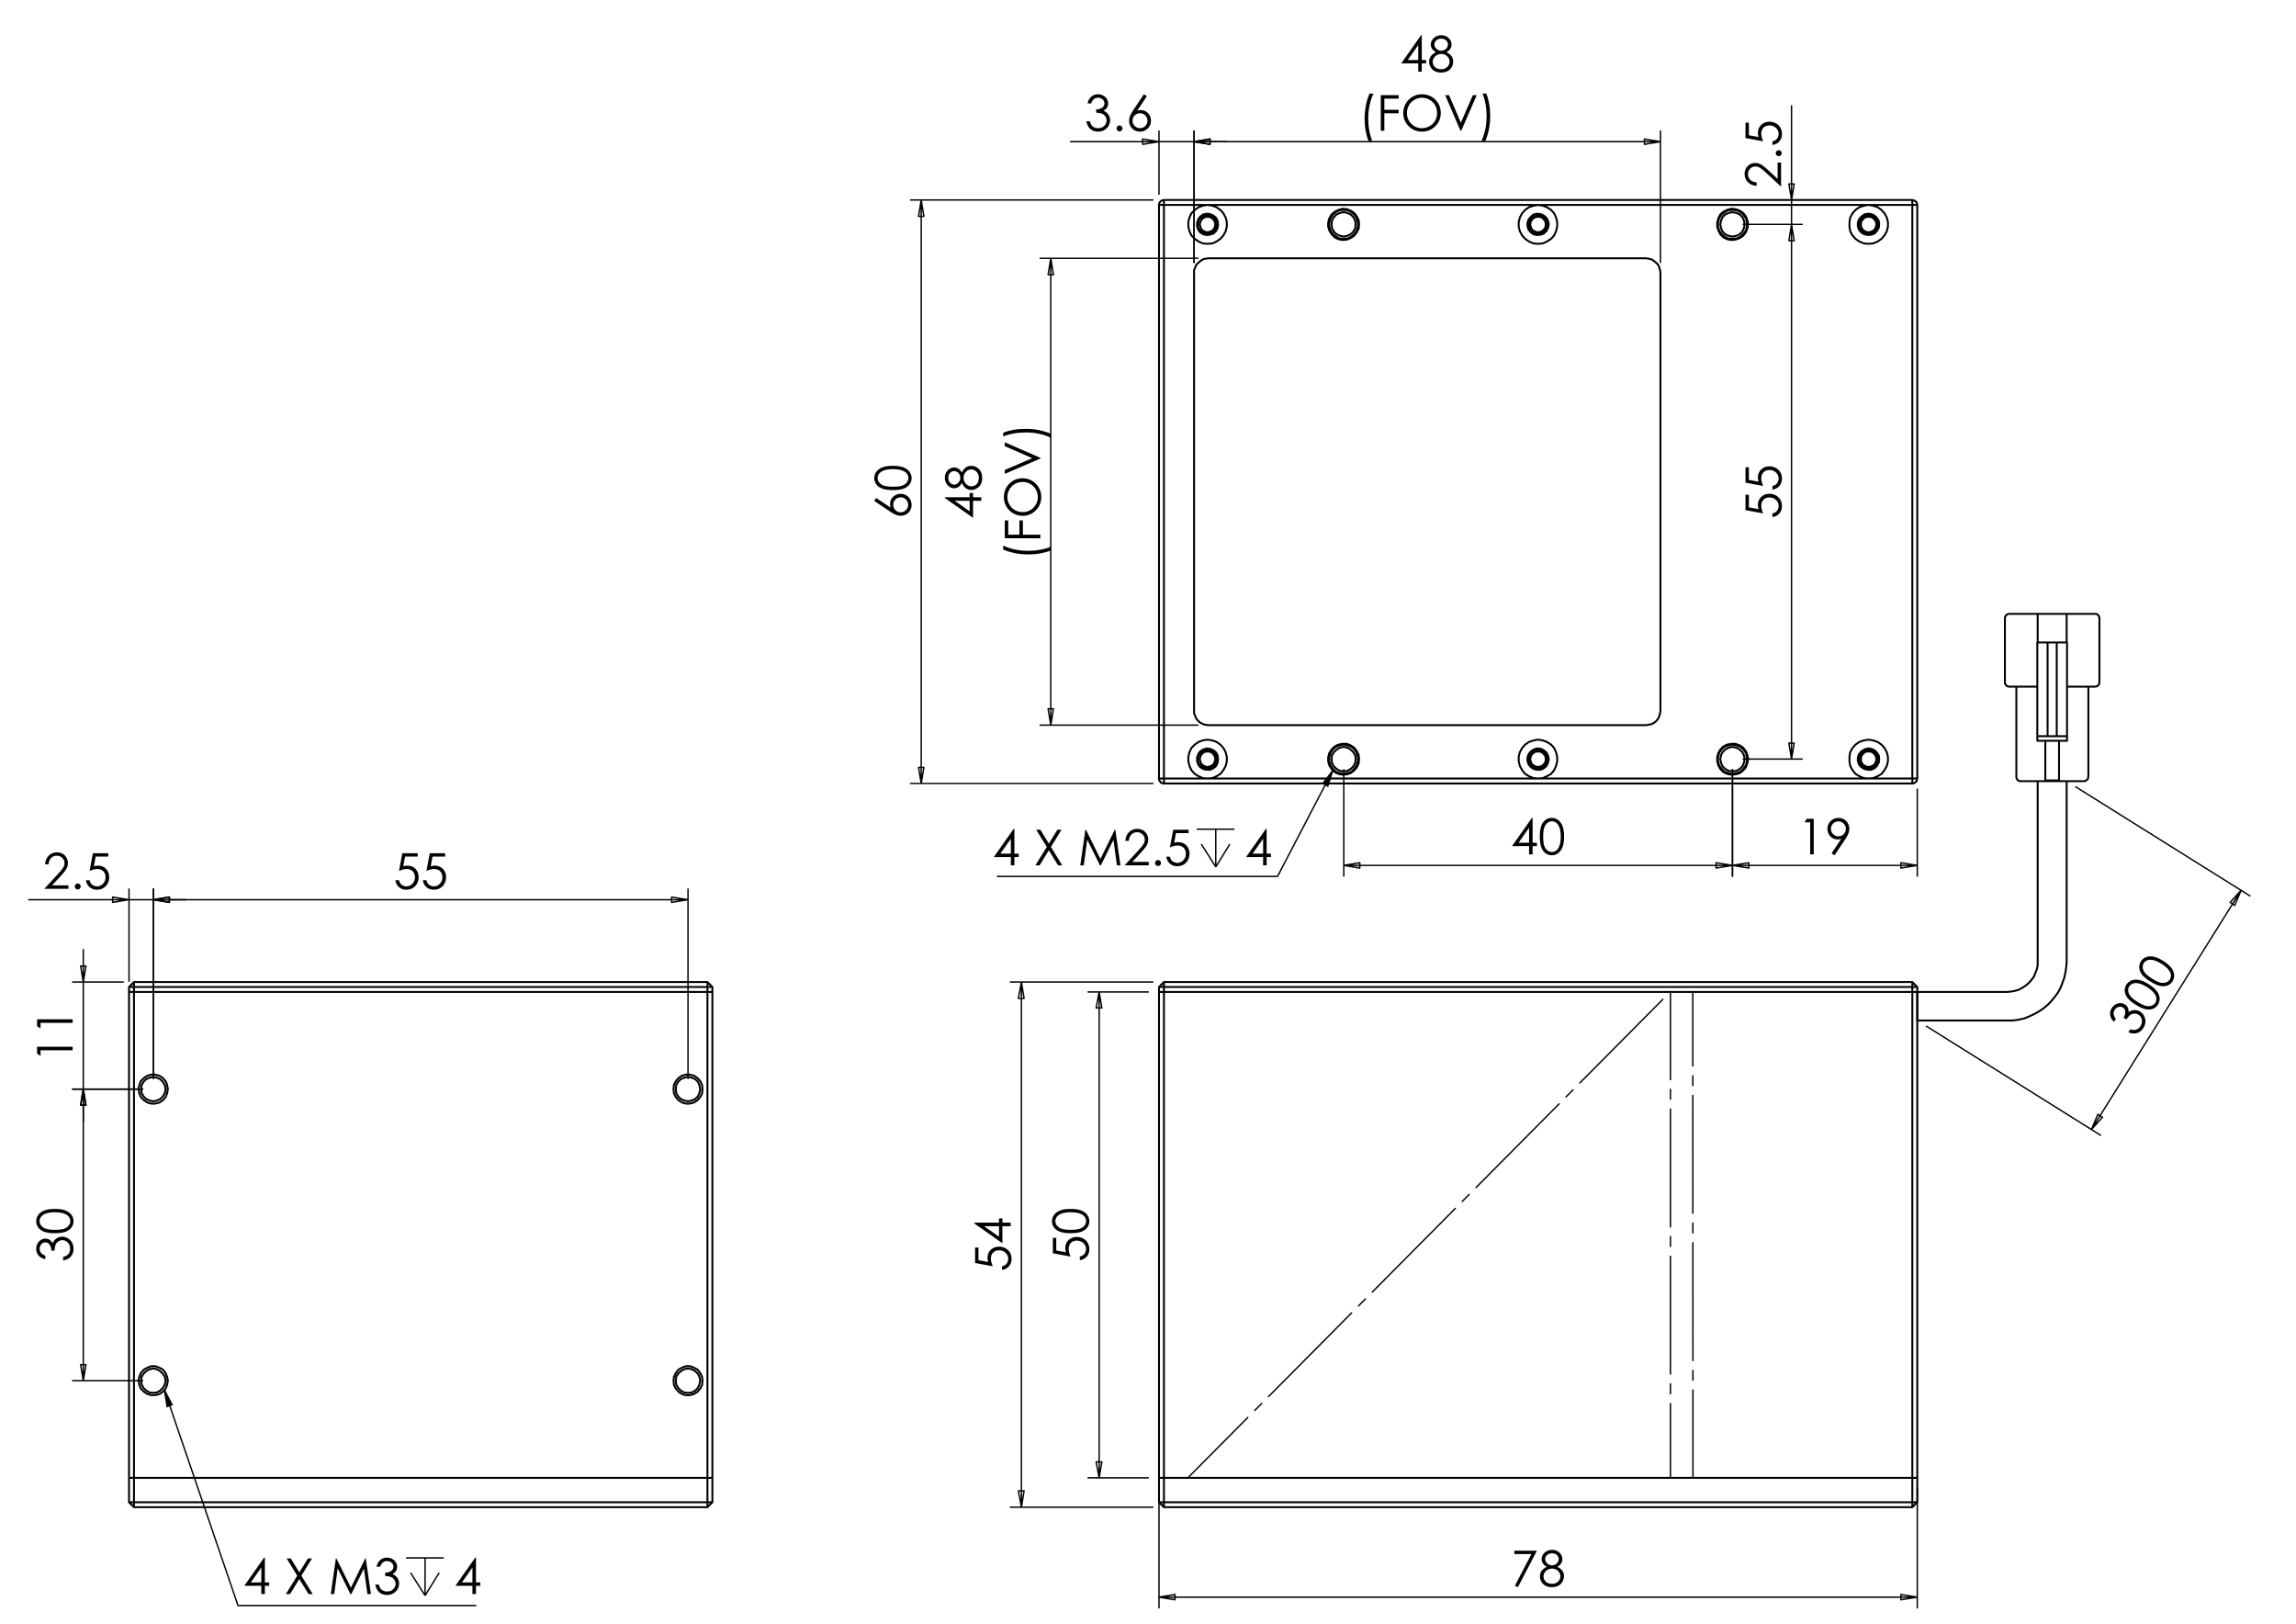 <?xml version="1.0" encoding="utf-8"?>
<!-- Generator: Adobe Illustrator 16.0.0, SVG Export Plug-In . SVG Version: 6.00 Build 0)  -->
<!DOCTYPE svg PUBLIC "-//W3C//DTD SVG 1.1//EN" "http://www.w3.org/Graphics/SVG/1.1/DTD/svg11.dtd">
<svg version="1.1" id="Ebene_1" xmlns="http://www.w3.org/2000/svg" xmlns:xlink="http://www.w3.org/1999/xlink" x="0px" y="0px"
	 width="841.89px" height="595.276px" viewBox="0 0 841.89 595.276" enable-background="new 0 0 841.89 595.276"
	 xml:space="preserve">
<g>
	<path d="M521.071,12.906h0.264v9.099h1.579v1.242h-1.579v3.033h-1.295v-3.033h-6.246L521.071,12.906z M520.04,22.005v-5.479
		l-3.866,5.479H520.04z"/>
	<path d="M530.385,19.124c0.881,0.438,1.513,0.937,1.894,1.499c0.382,0.562,0.573,1.201,0.573,1.916
		c0,1.005-0.329,1.892-0.985,2.661c-0.805,0.94-1.955,1.41-3.451,1.41c-1.443,0-2.537-0.413-3.283-1.237
		c-0.744-0.825-1.117-1.734-1.117-2.727c0-0.728,0.195-1.382,0.585-1.965c0.391-0.583,1.041-1.101,1.952-1.556
		c-0.639-0.331-1.117-0.742-1.437-1.233s-0.48-1.017-0.48-1.579c0-0.568,0.17-1.122,0.512-1.663c0.339-0.541,0.81-0.967,1.41-1.277
		c0.6-0.311,1.248-0.466,1.947-0.466c0.68,0,1.31,0.156,1.889,0.47c0.58,0.313,1.034,0.739,1.362,1.277
		c0.328,0.538,0.493,1.103,0.493,1.694c0,0.592-0.155,1.118-0.467,1.579C531.471,18.387,531.005,18.787,530.385,19.124z
		 M528.498,19.78c-0.896,0-1.65,0.291-2.258,0.874c-0.608,0.582-0.912,1.26-0.912,2.035c0,0.479,0.13,0.931,0.39,1.356
		s0.623,0.754,1.09,0.985c0.466,0.231,1.006,0.346,1.62,0.346c0.951,0,1.708-0.281,2.269-0.843s0.842-1.218,0.842-1.969
		c0-0.727-0.297-1.373-0.891-1.938C530.055,20.062,529.337,19.78,528.498,19.78z M528.437,14.174c-0.717,0-1.311,0.211-1.781,0.634
		c-0.471,0.423-0.707,0.927-0.707,1.513c0,0.58,0.253,1.104,0.76,1.574c0.508,0.47,1.099,0.705,1.773,0.705
		c0.433,0,0.842-0.106,1.227-0.319s0.686-0.504,0.901-0.874c0.217-0.37,0.325-0.74,0.325-1.113c0-0.526-0.214-1.011-0.64-1.455
		C529.868,14.396,529.248,14.174,528.437,14.174z"/>
</g>
<g>
	<path d="M502.176,34.31h1.438c-0.58,1.189-1.045,2.576-1.393,4.16c-0.35,1.584-0.523,3.22-0.523,4.905
		c0,1.561,0.131,3.066,0.394,4.514c0.265,1.449,0.626,2.723,1.088,3.823h-1.366c-0.438-1.053-0.787-2.291-1.048-3.716
		c-0.26-1.425-0.391-2.909-0.391-4.452c0-1.662,0.154-3.28,0.462-4.855C501.144,37.111,501.59,35.652,502.176,34.31z"/>
	<path d="M506.303,34.886h6.541v1.277h-5.236v4.088h5.236v1.277h-5.236v6.403h-1.305V34.886z"/>
	<path d="M521.333,34.558c1.978,0,3.632,0.659,4.964,1.978c1.332,1.319,1.999,2.942,1.999,4.869c0,1.91-0.666,3.53-1.995,4.861
		c-1.329,1.33-2.949,1.995-4.861,1.995c-1.937,0-3.57-0.662-4.902-1.987c-1.332-1.324-1.998-2.927-1.998-4.807
		c0-1.254,0.304-2.416,0.91-3.485c0.607-1.07,1.434-1.908,2.482-2.515C518.979,34.861,520.113,34.558,521.333,34.558z
		 M521.391,35.826c-0.966,0-1.882,0.251-2.747,0.755c-0.865,0.502-1.54,1.181-2.026,2.033s-0.729,1.802-0.729,2.849
		c0,1.551,0.537,2.86,1.613,3.928c1.074,1.068,2.371,1.602,3.889,1.602c1.013,0,1.951-0.246,2.813-0.737
		c0.862-0.491,1.536-1.163,2.019-2.015c0.483-0.852,0.725-1.798,0.725-2.84c0-1.036-0.241-1.972-0.725-2.81
		c-0.482-0.837-1.163-1.508-2.04-2.01C523.304,36.078,522.375,35.826,521.391,35.826z"/>
	<path d="M529.92,34.886h1.42l4.325,10.08l4.397-10.08h1.42l-5.68,13.046h-0.284L529.92,34.886z"/>
	<path d="M544.625,51.711h-1.438c0.586-1.188,1.052-2.575,1.397-4.16c0.347-1.584,0.52-3.22,0.52-4.904
		c0-1.561-0.132-3.066-0.395-4.515c-0.264-1.449-0.626-2.723-1.088-3.823h1.367c0.444,1.052,0.795,2.293,1.052,3.721
		c0.258,1.428,0.386,2.914,0.386,4.457c0,1.655-0.153,3.271-0.461,4.847S545.21,50.369,544.625,51.711z"/>
</g>
<g>
	<path d="M400.096,37.911h-1.33c0.243-1.076,0.707-1.904,1.392-2.483c0.686-0.579,1.495-0.869,2.429-0.869
		c0.679,0,1.313,0.155,1.9,0.466c0.588,0.311,1.043,0.729,1.365,1.255c0.322,0.526,0.482,1.076,0.482,1.649
		c0,1.124-0.558,2.014-1.674,2.67c0.626,0.254,1.14,0.627,1.542,1.117c0.567,0.691,0.851,1.467,0.851,2.324
		c0,0.739-0.194,1.444-0.584,2.115c-0.39,0.671-0.921,1.19-1.595,1.557c-0.673,0.367-1.427,0.55-2.26,0.55
		c-1.122,0-2.059-0.324-2.809-0.971c-0.75-0.647-1.24-1.598-1.471-2.851h1.276c0.225,0.845,0.546,1.458,0.966,1.835
		c0.537,0.479,1.223,0.719,2.056,0.719c0.945,0,1.704-0.284,2.277-0.852c0.573-0.567,0.86-1.233,0.86-1.995
		c0-0.509-0.143-0.985-0.43-1.428c-0.287-0.444-0.671-0.778-1.152-1.002c-0.481-0.225-1.228-0.363-2.238-0.417v-1.197
		c0.597,0,1.141-0.105,1.631-0.315c0.491-0.209,0.846-0.477,1.068-0.802s0.333-0.68,0.333-1.064c0-0.568-0.226-1.059-0.678-1.473
		c-0.452-0.413-1.024-0.621-1.715-0.621c-0.562,0-1.046,0.159-1.454,0.475S400.38,37.154,400.096,37.911z"/>
	<path d="M410.5,45.981c0.301,0,0.559,0.107,0.771,0.319c0.213,0.213,0.32,0.473,0.32,0.78c0,0.302-0.107,0.561-0.32,0.776
		c-0.212,0.216-0.47,0.324-0.771,0.324s-0.558-0.108-0.771-0.324c-0.212-0.216-0.319-0.474-0.319-0.776
		c0-0.307,0.107-0.567,0.319-0.78C409.943,46.088,410.199,45.981,410.5,45.981z"/>
	<path d="M419.443,34.558l1.071,0.7l-3.524,5.339c0.472-0.159,0.916-0.239,1.33-0.239c1.035,0,1.915,0.374,2.637,1.123
		c0.721,0.748,1.083,1.668,1.083,2.762c0,0.751-0.174,1.429-0.523,2.036c-0.349,0.606-0.844,1.088-1.486,1.445
		c-0.641,0.357-1.332,0.537-2.072,0.537c-0.716,0-1.379-0.172-1.991-0.519c-0.612-0.346-1.093-0.833-1.441-1.459
		c-0.349-0.626-0.523-1.298-0.523-2.013c0-0.532,0.108-1.093,0.324-1.681c0.216-0.588,0.602-1.297,1.158-2.125L419.443,34.558z
		 M418.011,41.502c-0.758,0-1.404,0.268-1.94,0.803c-0.535,0.535-0.802,1.184-0.802,1.946c0,0.757,0.267,1.403,0.803,1.938
		c0.536,0.535,1.182,0.803,1.939,0.803c0.757,0,1.404-0.268,1.939-0.803c0.536-0.535,0.804-1.181,0.804-1.938
		c0-0.763-0.268-1.412-0.804-1.946C419.415,41.77,418.769,41.502,418.011,41.502z"/>
</g>
<g>
	<path d="M346.448,182.565v-0.265h9.1v-1.579h1.242v1.579h3.033v1.295h-3.033v6.245L346.448,182.565z M355.547,183.596h-5.48
		l5.48,3.866V183.596z"/>
	<path d="M352.665,173.251c0.438-0.881,0.937-1.513,1.499-1.894c0.562-0.381,1.201-0.572,1.917-0.572
		c1.004,0,1.892,0.328,2.66,0.984c0.94,0.805,1.41,1.955,1.41,3.452c0,1.443-0.413,2.537-1.237,3.282s-1.734,1.118-2.727,1.118
		c-0.728,0-1.382-0.195-1.965-0.585c-0.582-0.39-1.101-1.041-1.556-1.952c-0.331,0.639-0.742,1.118-1.233,1.438
		c-0.491,0.319-1.017,0.479-1.578,0.479c-0.568,0-1.123-0.17-1.663-0.51c-0.541-0.34-0.967-0.81-1.277-1.411
		s-0.466-1.25-0.466-1.947c0-0.681,0.157-1.31,0.47-1.89c0.313-0.58,0.739-1.034,1.277-1.362c0.538-0.329,1.103-0.493,1.694-0.493
		s1.118,0.155,1.579,0.466C351.929,172.165,352.328,172.63,352.665,173.251z M347.716,175.199c0,0.717,0.212,1.311,0.634,1.782
		c0.423,0.471,0.927,0.707,1.512,0.707c0.58,0,1.104-0.254,1.574-0.76s0.705-1.098,0.705-1.773c0-0.433-0.106-0.841-0.319-1.227
		c-0.212-0.385-0.504-0.686-0.874-0.902s-0.74-0.324-1.113-0.324c-0.526,0-1.011,0.213-1.455,0.64
		C347.938,173.768,347.716,174.387,347.716,175.199z M353.321,175.137c0,0.898,0.291,1.651,0.874,2.259
		c0.582,0.608,1.261,0.912,2.035,0.912c0.479,0,0.931-0.13,1.357-0.39s0.753-0.623,0.984-1.089c0.231-0.467,0.346-1.007,0.346-1.622
		c0-0.951-0.281-1.707-0.843-2.268c-0.562-0.561-1.218-0.841-1.969-0.841c-0.727,0-1.373,0.296-1.938,0.89
		S353.321,174.298,353.321,175.137z"/>
</g>
<g>
	<path d="M367.85,201.462v-1.438c1.189,0.58,2.576,1.044,4.16,1.394c1.584,0.349,3.219,0.523,4.904,0.523
		c1.561,0,3.066-0.132,4.514-0.395c1.449-0.263,2.723-0.625,3.823-1.087v1.367c-1.053,0.438-2.291,0.787-3.716,1.047
		c-1.425,0.261-2.909,0.391-4.452,0.391c-1.662,0-3.281-0.154-4.856-0.461C370.651,202.495,369.193,202.048,367.85,201.462z"/>
	<path d="M368.427,197.335v-6.541h1.277v5.236h4.088v-5.236h1.277v5.236h6.403v1.304H368.427z"/>
	<path d="M368.099,182.306c0-1.977,0.659-3.632,1.978-4.964c1.319-1.332,2.942-1.999,4.869-1.999c1.91,0,3.53,0.665,4.861,1.994
		c1.33,1.329,1.995,2.95,1.995,4.862c0,1.936-0.662,3.57-1.987,4.902c-1.324,1.332-2.927,1.998-4.807,1.998
		c-1.253,0-2.416-0.304-3.485-0.911c-1.07-0.606-1.908-1.434-2.515-2.481C368.401,184.659,368.099,183.526,368.099,182.306z
		 M369.367,182.248c0,0.966,0.252,1.882,0.755,2.747c0.503,0.866,1.181,1.541,2.033,2.027s1.802,0.729,2.849,0.729
		c1.551,0,2.86-0.538,3.928-1.613c1.068-1.076,1.602-2.372,1.602-3.889c0-1.013-0.246-1.951-0.737-2.813
		c-0.491-0.862-1.162-1.535-2.015-2.018c-0.852-0.483-1.798-0.725-2.84-0.725c-1.036,0-1.972,0.241-2.81,0.725
		c-0.837,0.483-1.507,1.163-2.01,2.04C369.619,180.334,369.367,181.265,369.367,182.248z"/>
	<path d="M368.427,173.719V172.3l10.08-4.327l-10.08-4.397v-1.42l13.046,5.68v0.284L368.427,173.719z"/>
	<path d="M385.251,159.014v1.438c-1.188-0.586-2.575-1.052-4.16-1.398s-3.22-0.52-4.904-0.52c-1.561,0-3.066,0.132-4.515,0.396
		s-2.723,0.625-3.823,1.087v-1.367c1.053-0.443,2.293-0.794,3.721-1.051c1.428-0.258,2.914-0.386,4.457-0.386
		c1.655,0,3.271,0.154,4.847,0.461C382.45,157.981,383.909,158.428,385.251,159.014z"/>
</g>
<g>
	<path d="M320.564,183.642l0.7-1.072l5.339,3.526c-0.159-0.473-0.239-0.916-0.239-1.331c0-1.036,0.374-1.915,1.122-2.637
		c0.748-0.723,1.669-1.083,2.763-1.083c0.751,0,1.429,0.175,2.036,0.523c0.606,0.35,1.087,0.845,1.445,1.487
		c0.357,0.642,0.537,1.333,0.537,2.072c0,0.716-0.173,1.38-0.519,1.993c-0.346,0.612-0.833,1.093-1.459,1.442
		c-0.627,0.349-1.298,0.523-2.014,0.523c-0.532,0-1.092-0.108-1.68-0.324c-0.588-0.216-1.297-0.603-2.125-1.159L320.564,183.642z
		 M327.508,185.074c0,0.758,0.268,1.404,0.803,1.94c0.535,0.535,1.184,0.803,1.946,0.803c0.757,0,1.403-0.268,1.938-0.803
		c0.535-0.536,0.803-1.183,0.803-1.94c0-0.757-0.268-1.404-0.803-1.939c-0.535-0.536-1.181-0.804-1.938-0.804
		c-0.763,0-1.412,0.268-1.946,0.804C327.776,183.669,327.508,184.316,327.508,185.074z"/>
	<path d="M327.42,179.67c-1.721,0-3.051-0.184-3.991-0.554c-0.94-0.369-1.653-0.891-2.138-1.565
		c-0.484-0.673-0.727-1.427-0.727-2.26c0-0.845,0.244-1.61,0.732-2.296c0.488-0.686,1.219-1.228,2.195-1.626
		c0.976-0.398,2.285-0.599,3.929-0.599c1.638,0,2.941,0.197,3.911,0.59c0.97,0.393,1.702,0.935,2.195,1.627
		c0.493,0.691,0.74,1.459,0.74,2.304c0,0.833-0.239,1.584-0.719,2.252c-0.479,0.667-1.193,1.189-2.142,1.564
		C330.457,179.483,329.129,179.67,327.42,179.67z M327.441,178.438c1.474,0,2.588-0.131,3.342-0.395
		c0.755-0.263,1.327-0.651,1.718-1.166s0.585-1.058,0.585-1.631c0-0.579-0.19-1.12-0.573-1.622
		c-0.381-0.502-0.954-0.883-1.717-1.143c-0.929-0.325-2.047-0.488-3.355-0.488c-1.313,0-2.389,0.145-3.226,0.434
		c-0.838,0.29-1.45,0.69-1.838,1.202c-0.387,0.511-0.581,1.05-0.581,1.617c0,0.579,0.194,1.123,0.581,1.631
		c0.388,0.508,0.959,0.895,1.713,1.161S325.962,178.438,327.441,178.438z"/>
</g>
<g>
	<path d="M561.707,299.853h0.264v9.101h1.578v1.242h-1.578v3.033h-1.295v-3.033h-6.24L561.707,299.853z M560.676,308.954v-5.479
		l-3.861,5.479H560.676z"/>
	<path d="M564.612,306.709c0-1.721,0.185-3.051,0.555-3.99c0.368-0.94,0.891-1.653,1.563-2.139c0.675-0.483,1.428-0.728,2.261-0.728
		c0.846,0,1.61,0.245,2.296,0.733c0.686,0.487,1.229,1.219,1.627,2.194c0.399,0.976,0.598,2.285,0.598,3.929
		c0,1.639-0.196,2.942-0.589,3.911c-0.393,0.97-0.936,1.702-1.627,2.195c-0.691,0.494-1.459,0.741-2.305,0.741
		c-0.833,0-1.583-0.24-2.251-0.719c-0.669-0.479-1.189-1.193-1.564-2.142C564.801,309.748,564.612,308.418,564.612,306.709z
		 M565.846,306.732c0,1.474,0.131,2.588,0.394,3.342s0.651,1.327,1.166,1.718c0.514,0.39,1.058,0.586,1.63,0.586
		c0.579,0,1.121-0.191,1.623-0.573c0.502-0.381,0.884-0.954,1.144-1.717c0.324-0.93,0.487-2.048,0.487-3.355
		c0-1.313-0.145-2.389-0.435-3.227c-0.289-0.837-0.689-1.45-1.2-1.837c-0.512-0.388-1.052-0.582-1.619-0.582
		c-0.579,0-1.123,0.194-1.63,0.582c-0.509,0.387-0.896,0.959-1.161,1.713C565.978,304.135,565.846,305.253,565.846,306.732z"/>
</g>
<g>
	<path d="M640.033,181.371h1.241v4.634l3.558,0.652c-0.166-0.566-0.25-1.077-0.25-1.532c0-1.187,0.398-2.165,1.193-2.936
		s1.813-1.156,3.056-1.156c0.857,0,1.644,0.198,2.359,0.594c0.715,0.396,1.264,0.932,1.646,1.609
		c0.381,0.677,0.571,1.458,0.571,2.344c0,1.058-0.324,1.951-0.972,2.677c-0.646,0.727-1.484,1.161-2.514,1.303v-1.339
		c0.502-0.1,0.91-0.27,1.224-0.509s0.566-0.559,0.759-0.958c0.191-0.399,0.288-0.817,0.288-1.254c0-0.856-0.325-1.592-0.975-2.207
		s-1.461-0.922-2.436-0.922c-0.88,0-1.595,0.277-2.144,0.833s-0.823,1.297-0.823,2.225c0,0.768,0.233,1.699,0.7,2.792l-6.482-1.206
		V181.371z"/>
	<path d="M640.033,171.31h1.241v4.634l3.558,0.652c-0.166-0.566-0.25-1.077-0.25-1.532c0-1.187,0.398-2.165,1.193-2.936
		s1.813-1.156,3.056-1.156c0.857,0,1.644,0.198,2.359,0.594c0.715,0.396,1.264,0.932,1.646,1.609
		c0.381,0.677,0.571,1.458,0.571,2.344c0,1.058-0.324,1.951-0.972,2.677c-0.646,0.727-1.484,1.161-2.514,1.303v-1.339
		c0.502-0.1,0.91-0.27,1.224-0.509s0.566-0.559,0.759-0.958c0.191-0.399,0.288-0.816,0.288-1.254c0-0.857-0.325-1.593-0.975-2.208
		s-1.461-0.922-2.436-0.922c-0.88,0-1.595,0.278-2.144,0.833c-0.549,0.556-0.823,1.297-0.823,2.225c0,0.768,0.233,1.699,0.7,2.792
		l-6.482-1.206V171.31z"/>
</g>
<g>
	<path d="M662.49,300.182h2.562v13.047h-1.294v-11.77h-2.048L662.49,300.182z"/>
	<path d="M672.676,313.557l-1.073-0.691l3.528-5.344c-0.474,0.156-0.917,0.234-1.331,0.234c-1.036,0-1.916-0.374-2.638-1.122
		c-0.723-0.748-1.084-1.669-1.084-2.763c0-0.751,0.174-1.428,0.522-2.031c0.35-0.603,0.844-1.085,1.485-1.445
		c0.641-0.36,1.328-0.542,2.061-0.542c0.722,0,1.387,0.176,1.999,0.524c0.611,0.349,1.092,0.836,1.44,1.463
		c0.348,0.628,0.523,1.295,0.523,2.005c0,0.538-0.107,1.102-0.324,1.69c-0.215,0.587-0.602,1.296-1.156,2.123L672.676,313.557z
		 M674.1,306.612c0.764,0,1.411-0.267,1.943-0.802s0.798-1.181,0.798-1.938c0-0.756-0.267-1.402-0.802-1.938
		c-0.534-0.536-1.183-0.803-1.945-0.803c-0.757,0-1.402,0.267-1.938,0.803c-0.534,0.535-0.803,1.182-0.803,1.938
		c0,0.758,0.269,1.403,0.805,1.938S673.341,306.612,674.1,306.612z"/>
</g>
<g>
	<path d="M644.112,66.867v1.25c-1.286-0.035-2.342-0.465-3.169-1.289c-0.826-0.824-1.238-1.842-1.238-3.053
		c0-1.199,0.387-2.169,1.162-2.911c0.774-0.741,1.688-1.112,2.742-1.112c0.739,0,1.433,0.177,2.08,0.53
		c0.648,0.354,1.524,1.04,2.631,2.059l3.499,3.248v-6.014h1.26v8.853l-5.387-4.98c-1.083-1.01-1.887-1.667-2.41-1.972
		c-0.523-0.304-1.075-0.456-1.655-0.456c-0.734,0-1.365,0.273-1.896,0.819c-0.529,0.547-0.795,1.216-0.795,2.007
		c0,0.833,0.279,1.526,0.835,2.078C642.327,66.476,643.107,66.791,644.112,66.867z"/>
	<path d="M651.128,56.161c0-0.301,0.106-0.558,0.319-0.771c0.213-0.213,0.473-0.319,0.78-0.319c0.302,0,0.56,0.106,0.775,0.319
		c0.216,0.212,0.324,0.47,0.324,0.771c0,0.302-0.108,0.559-0.324,0.771c-0.216,0.213-0.474,0.32-0.775,0.32
		c-0.308,0-0.567-0.106-0.78-0.32C651.234,56.719,651.128,56.462,651.128,56.161z"/>
	<path d="M640.033,44.959h1.241v4.632l3.558,0.652c-0.166-0.566-0.25-1.077-0.25-1.532c0-1.186,0.398-2.164,1.193-2.935
		s1.813-1.155,3.056-1.155c0.857,0,1.644,0.198,2.359,0.594c0.715,0.396,1.264,0.932,1.646,1.608
		c0.381,0.677,0.571,1.458,0.571,2.344c0,1.058-0.324,1.95-0.972,2.676c-0.646,0.727-1.484,1.161-2.514,1.303V51.81
		c0.502-0.101,0.91-0.271,1.224-0.51s0.566-0.558,0.759-0.957c0.191-0.399,0.288-0.817,0.288-1.254c0-0.857-0.325-1.593-0.975-2.207
		s-1.461-0.921-2.436-0.921c-0.88,0-1.595,0.278-2.144,0.833s-0.823,1.297-0.823,2.224c0,0.769,0.233,1.699,0.7,2.792l-6.482-1.205
		V44.959z"/>
</g>
<g>
	<path d="M371.69,303.867h0.265v9.099h1.578v1.242h-1.578v3.033h-1.294v-3.033h-6.242L371.69,303.867z M370.661,312.965v-5.479
		l-3.864,5.479H370.661z"/>
	<path d="M379.948,304.194h1.524l3.123,5.076l3.14-5.076h1.504l-3.89,6.304l4.147,6.743h-1.524l-3.386-5.506l-3.397,5.506h-1.524
		l4.166-6.734L379.948,304.194z"/>
	<path d="M396.123,317.241l1.867-13.047h0.212l5.301,10.705l5.25-10.705h0.209l1.876,13.047h-1.278l-1.288-9.33l-4.611,9.33h-0.333
		l-4.666-9.401l-1.281,9.401H396.123z"/>
	<path d="M413.916,308.274h-1.25c0.035-1.287,0.465-2.343,1.29-3.169s1.843-1.238,3.055-1.238c1.2,0,2.169,0.387,2.912,1.162
		c0.742,0.774,1.113,1.688,1.113,2.741c0,0.739-0.177,1.433-0.531,2.08c-0.354,0.648-1.04,1.525-2.06,2.632l-3.248,3.499h6.016v1.26
		h-8.857l4.983-5.387c1.011-1.084,1.668-1.887,1.973-2.41c0.304-0.524,0.456-1.075,0.456-1.655c0-0.734-0.272-1.365-0.819-1.896
		c-0.547-0.53-1.216-0.795-2.009-0.795c-0.833,0-1.526,0.279-2.079,0.834C414.307,306.488,413.992,307.269,413.916,308.274z"/>
	<path d="M424.626,315.29c0.302,0,0.559,0.105,0.771,0.319c0.214,0.213,0.32,0.473,0.32,0.78c0,0.301-0.106,0.56-0.32,0.775
		c-0.212,0.216-0.469,0.324-0.771,0.324s-0.559-0.108-0.771-0.324s-0.318-0.475-0.318-0.775c0-0.308,0.105-0.567,0.318-0.78
		C424.067,315.395,424.324,315.29,424.626,315.29z"/>
	<path d="M435.832,304.194v1.242h-4.634l-0.652,3.558c0.565-0.167,1.076-0.25,1.531-0.25c1.188,0,2.166,0.398,2.937,1.193
		s1.156,1.813,1.156,3.056c0,0.856-0.199,1.643-0.595,2.358c-0.396,0.715-0.933,1.265-1.609,1.646
		c-0.677,0.382-1.459,0.572-2.345,0.572c-1.059,0-1.95-0.324-2.677-0.972c-0.728-0.647-1.162-1.485-1.304-2.514h1.339
		c0.101,0.502,0.271,0.91,0.51,1.224s0.559,0.565,0.957,0.758c0.399,0.192,0.817,0.289,1.254,0.289c0.857,0,1.593-0.325,2.209-0.975
		c0.614-0.649,0.922-1.462,0.922-2.436c0-0.88-0.279-1.595-0.834-2.144c-0.557-0.549-1.298-0.824-2.226-0.824
		c-0.769,0-1.699,0.234-2.792,0.701l1.205-6.483H435.832z"/>
</g>
<path fill="none" stroke="#000000" stroke-width="0.51" stroke-miterlimit="10" d="M450.962,309.447l-5.168,8.384 M440.483,309.447
	l5.311,8.384 M445.794,303.997v13.834 M438.807,303.997h13.833"/>
<g>
	<path d="M464.186,303.867h0.264v9.099h1.58v1.242h-1.58v3.033h-1.294v-3.033h-6.246L464.186,303.867z M463.155,312.965v-5.479
		l-3.867,5.479H463.155z"/>
</g>
<g>
	<path d="M386.06,453.818h1.242v4.634l3.558,0.652c-0.167-0.567-0.25-1.078-0.25-1.531c0-1.188,0.397-2.166,1.193-2.937
		c0.794-0.771,1.813-1.155,3.055-1.155c0.857,0,1.645,0.198,2.36,0.595c0.715,0.396,1.264,0.932,1.645,1.607
		c0.381,0.678,0.572,1.459,0.572,2.346c0,1.058-0.324,1.949-0.971,2.677c-0.647,0.727-1.486,1.162-2.515,1.303v-1.338
		c0.503-0.101,0.911-0.271,1.225-0.511c0.313-0.239,0.566-0.558,0.758-0.957c0.192-0.398,0.289-0.816,0.289-1.254
		c0-0.857-0.325-1.593-0.975-2.208c-0.649-0.614-1.461-0.921-2.436-0.921c-0.879,0-1.594,0.278-2.144,0.833
		c-0.548,0.555-0.824,1.298-0.824,2.225c0,0.769,0.234,1.699,0.701,2.793l-6.483-1.206V453.818z"/>
	<path d="M392.587,452.108c-1.721,0-3.051-0.186-3.991-0.555c-0.94-0.369-1.653-0.892-2.138-1.564
		c-0.485-0.674-0.727-1.428-0.727-2.261c0-0.845,0.244-1.61,0.732-2.296c0.488-0.685,1.219-1.228,2.195-1.626
		c0.976-0.399,2.285-0.599,3.929-0.599c1.638,0,2.941,0.197,3.911,0.589c0.97,0.394,1.702,0.936,2.195,1.627
		c0.494,0.691,0.741,1.46,0.741,2.305c0,0.833-0.239,1.583-0.719,2.251c-0.479,0.669-1.193,1.19-2.142,1.565
		C395.625,451.919,394.296,452.108,392.587,452.108z M392.609,450.875c1.474,0,2.588-0.132,3.342-0.395
		c0.755-0.263,1.327-0.651,1.718-1.165s0.585-1.058,0.585-1.631c0-0.579-0.19-1.12-0.573-1.623
		c-0.381-0.502-0.954-0.883-1.717-1.143c-0.929-0.325-2.047-0.487-3.355-0.487c-1.313,0-2.389,0.145-3.226,0.434
		c-0.838,0.29-1.45,0.69-1.838,1.201c-0.387,0.512-0.581,1.051-0.581,1.618c0,0.579,0.194,1.123,0.581,1.631
		c0.388,0.508,0.959,0.896,1.713,1.161C390.013,450.742,391.13,450.875,392.609,450.875z"/>
</g>
<g>
	<path d="M357.541,457.378h1.242v4.634l3.558,0.653c-0.167-0.567-0.25-1.078-0.25-1.532c0-1.188,0.397-2.166,1.193-2.936
		c0.795-0.771,1.813-1.155,3.055-1.155c0.857,0,1.645,0.197,2.36,0.594c0.715,0.396,1.264,0.932,1.645,1.608
		c0.381,0.677,0.572,1.458,0.572,2.345c0,1.058-0.324,1.95-0.971,2.678c-0.647,0.727-1.486,1.161-2.515,1.302v-1.337
		c0.503-0.101,0.911-0.271,1.225-0.511c0.313-0.239,0.566-0.558,0.758-0.958c0.192-0.398,0.289-0.815,0.289-1.254
		c0-0.856-0.325-1.592-0.974-2.207c-0.65-0.614-1.462-0.921-2.436-0.921c-0.879,0-1.594,0.277-2.143,0.832
		c-0.549,0.556-0.824,1.298-0.824,2.226c0,0.768,0.234,1.698,0.701,2.793l-6.483-1.207V457.378z"/>
	<path d="M357.213,448.512v-0.264h9.1v-1.578h1.242v1.578h3.033v1.295h-3.033v6.24L357.213,448.512z M366.313,449.543h-5.48
		l5.48,3.862V449.543z"/>
</g>
<g>
	<path d="M555.279,568.514h8.27l-6.977,13.374l-1.08-0.554l6.021-11.579h-6.233V568.514z"/>
	<path d="M571.013,574.403c0.881,0.437,1.511,0.937,1.893,1.499c0.381,0.562,0.571,1.199,0.571,1.915
		c0,1.006-0.328,1.893-0.984,2.661c-0.803,0.939-1.952,1.41-3.447,1.41c-1.442,0-2.535-0.413-3.28-1.237
		c-0.744-0.825-1.117-1.734-1.117-2.728c0-0.727,0.195-1.382,0.586-1.964c0.39-0.582,1.04-1.102,1.949-1.557
		c-0.638-0.331-1.116-0.742-1.436-1.233c-0.318-0.49-0.479-1.017-0.479-1.579c0-0.567,0.17-1.121,0.509-1.662
		c0.34-0.542,0.811-0.967,1.411-1.277c0.599-0.311,1.247-0.465,1.945-0.465c0.68,0,1.309,0.155,1.888,0.47
		c0.579,0.313,1.033,0.738,1.361,1.276c0.328,0.539,0.491,1.104,0.491,1.694c0,0.592-0.155,1.117-0.466,1.578
		C572.099,573.667,571.633,574.065,571.013,574.403z M569.128,575.059c-0.896,0-1.648,0.291-2.256,0.874
		c-0.608,0.582-0.913,1.261-0.913,2.035c0,0.479,0.131,0.932,0.391,1.356c0.26,0.427,0.623,0.754,1.089,0.985
		c0.466,0.229,1.006,0.345,1.619,0.345c0.95,0,1.705-0.281,2.267-0.842c0.561-0.562,0.841-1.218,0.841-1.969
		c0-0.728-0.296-1.374-0.89-1.938C570.682,575.34,569.967,575.059,569.128,575.059z M569.067,569.454
		c-0.717,0-1.31,0.212-1.781,0.634c-0.471,0.423-0.706,0.928-0.706,1.513c0,0.579,0.253,1.104,0.76,1.574
		c0.507,0.47,1.096,0.705,1.771,0.705c0.433,0,0.841-0.107,1.226-0.319c0.385-0.213,0.685-0.505,0.901-0.874
		c0.216-0.369,0.324-0.74,0.324-1.112c0-0.526-0.213-1.012-0.64-1.455C570.497,569.675,569.878,569.454,569.067,569.454z"/>
</g>
<g>
	<path d="M153.161,312.803v1.241h-4.633l-0.652,3.559c0.566-0.167,1.077-0.25,1.531-0.25c1.187,0,2.166,0.398,2.936,1.193
		c0.771,0.795,1.156,1.813,1.156,3.056c0,0.856-0.198,1.643-0.594,2.358c-0.396,0.715-0.932,1.264-1.609,1.646
		s-1.458,0.571-2.345,0.571c-1.058,0-1.95-0.323-2.677-0.971c-0.727-0.647-1.162-1.485-1.304-2.514h1.339
		c0.101,0.502,0.271,0.91,0.51,1.223c0.239,0.314,0.559,0.566,0.957,0.759c0.399,0.192,0.817,0.288,1.254,0.288
		c0.857,0,1.592-0.324,2.208-0.974c0.615-0.65,0.922-1.462,0.922-2.437c0-0.879-0.278-1.594-0.833-2.143
		c-0.556-0.55-1.297-0.824-2.225-0.824c-0.769,0-1.699,0.234-2.792,0.701l1.206-6.483H153.161z"/>
	<path d="M163.222,312.803v1.241h-4.633l-0.652,3.559c0.566-0.167,1.077-0.25,1.531-0.25c1.187,0,2.165,0.398,2.936,1.193
		c0.771,0.795,1.156,1.813,1.156,3.056c0,0.856-0.198,1.643-0.594,2.358c-0.396,0.715-0.932,1.264-1.609,1.646
		s-1.458,0.571-2.345,0.571c-1.058,0-1.95-0.323-2.677-0.971c-0.727-0.647-1.162-1.485-1.304-2.514h1.339
		c0.101,0.502,0.271,0.91,0.51,1.223c0.239,0.314,0.559,0.566,0.957,0.759c0.399,0.192,0.817,0.288,1.254,0.288
		c0.857,0,1.592-0.324,2.208-0.974c0.615-0.65,0.922-1.462,0.922-2.437c0-0.879-0.278-1.594-0.833-2.143
		c-0.556-0.55-1.297-0.824-2.225-0.824c-0.769,0-1.7,0.234-2.792,0.701l1.206-6.483H163.222z"/>
</g>
<g>
	<path d="M16.621,460.342v1.329c-1.076-0.242-1.904-0.706-2.483-1.392c-0.579-0.686-0.869-1.495-0.869-2.429
		c0-0.68,0.155-1.313,0.466-1.901s0.729-1.043,1.255-1.364c0.526-0.323,1.076-0.484,1.649-0.484c1.124,0,2.014,0.559,2.67,1.677
		c0.254-0.628,0.626-1.142,1.117-1.543c0.692-0.567,1.467-0.852,2.324-0.852c0.739,0,1.444,0.195,2.115,0.585
		c0.671,0.391,1.19,0.922,1.557,1.596c0.367,0.674,0.55,1.427,0.55,2.261c0,1.123-0.324,2.06-0.971,2.81
		c-0.647,0.751-1.598,1.241-2.851,1.473v-1.277c0.845-0.225,1.458-0.547,1.835-0.967c0.479-0.537,0.719-1.222,0.719-2.056
		c0-0.945-0.284-1.705-0.852-2.278c-0.567-0.573-1.233-0.86-1.995-0.86c-0.509,0-0.985,0.145-1.428,0.431
		c-0.444,0.286-0.778,0.671-1.002,1.151c-0.225,0.482-0.363,1.229-0.417,2.238h-1.197c0-0.596-0.105-1.14-0.315-1.63
		c-0.209-0.49-0.477-0.848-0.802-1.068c-0.325-0.222-0.68-0.333-1.064-0.333c-0.568,0-1.059,0.226-1.473,0.679
		c-0.413,0.452-0.621,1.023-0.621,1.715c0,0.562,0.159,1.046,0.475,1.454C15.328,459.712,15.864,460.058,16.621,460.342z"/>
	<path d="M20.125,452.108c-1.721,0-3.051-0.186-3.991-0.555c-0.94-0.369-1.653-0.892-2.138-1.564
		c-0.484-0.674-0.727-1.428-0.727-2.261c0-0.845,0.244-1.61,0.732-2.296c0.488-0.685,1.219-1.228,2.195-1.626
		c0.976-0.399,2.285-0.599,3.929-0.599c1.638,0,2.942,0.197,3.911,0.589c0.97,0.394,1.702,0.936,2.195,1.627s0.74,1.46,0.74,2.305
		c0,0.833-0.239,1.583-0.719,2.251c-0.479,0.669-1.193,1.19-2.141,1.565C23.162,451.919,21.833,452.108,20.125,452.108z
		 M20.146,450.875c1.474,0,2.587-0.132,3.342-0.395c0.755-0.263,1.328-0.651,1.718-1.165c0.391-0.514,0.585-1.058,0.585-1.631
		c0-0.579-0.19-1.12-0.572-1.623c-0.382-0.502-0.954-0.883-1.718-1.143c-0.929-0.325-2.047-0.487-3.355-0.487
		c-1.314,0-2.389,0.145-3.226,0.434c-0.838,0.29-1.45,0.69-1.838,1.201c-0.387,0.512-0.581,1.051-0.581,1.618
		c0,0.579,0.194,1.123,0.581,1.631c0.388,0.508,0.959,0.896,1.713,1.161S18.667,450.875,20.146,450.875z"/>
</g>
<g>
	<path d="M13.597,386.311v-2.562h13.046v1.294H14.874v2.048L13.597,386.311z"/>
	<path d="M13.597,376.25v-2.561h13.046v1.294H14.874v2.048L13.597,376.25z"/>
</g>
<g>
	<path d="M17.797,316.885h-1.25c0.035-1.286,0.465-2.342,1.289-3.168c0.824-0.826,1.842-1.238,3.054-1.238
		c1.199,0,2.169,0.387,2.911,1.162c0.741,0.774,1.112,1.688,1.112,2.741c0,0.739-0.177,1.433-0.53,2.08
		c-0.354,0.648-1.04,1.524-2.059,2.632l-3.248,3.499h6.014v1.26h-8.853l4.98-5.387c1.01-1.084,1.667-1.887,1.972-2.411
		c0.304-0.523,0.457-1.074,0.457-1.654c0-0.734-0.274-1.365-0.82-1.896c-0.547-0.53-1.216-0.795-2.007-0.795
		c-0.833,0-1.526,0.279-2.078,0.834C18.188,315.1,17.874,315.881,17.797,316.885z"/>
	<path d="M28.503,323.902c0.301,0,0.558,0.105,0.771,0.319c0.213,0.213,0.319,0.473,0.319,0.78c0,0.301-0.106,0.56-0.319,0.775
		c-0.212,0.216-0.469,0.323-0.771,0.323c-0.302,0-0.559-0.107-0.771-0.323c-0.213-0.216-0.319-0.475-0.319-0.775
		c0-0.308,0.106-0.567,0.319-0.78C27.944,324.007,28.201,323.902,28.503,323.902z"/>
	<path d="M39.704,312.807v1.241h-4.632l-0.652,3.558c0.566-0.167,1.077-0.25,1.532-0.25c1.186,0,2.165,0.398,2.935,1.193
		c0.771,0.795,1.155,1.813,1.155,3.056c0,0.856-0.197,1.643-0.593,2.358c-0.396,0.715-0.932,1.265-1.608,1.646
		c-0.677,0.382-1.458,0.572-2.344,0.572c-1.058,0-1.95-0.324-2.676-0.972c-0.727-0.647-1.161-1.485-1.303-2.514h1.338
		c0.101,0.502,0.271,0.91,0.51,1.223c0.239,0.314,0.558,0.566,0.958,0.759c0.398,0.192,0.816,0.289,1.253,0.289
		c0.857,0,1.593-0.325,2.207-0.975s0.921-1.462,0.921-2.437c0-0.879-0.278-1.594-0.833-2.143s-1.297-0.824-2.224-0.824
		c-0.768,0-1.699,0.234-2.792,0.701l1.206-6.482H39.704z"/>
</g>
<g>
	<path d="M96.854,571.041h0.264v9.1h1.579v1.241h-1.579v3.033h-1.294v-3.033h-6.241L96.854,571.041z M95.823,580.14v-5.479
		l-3.864,5.479H95.823z"/>
	<path d="M105.11,571.369h1.524l3.122,5.076l3.141-5.076h1.504l-3.89,6.304l4.147,6.742h-1.524l-3.387-5.505l-3.397,5.505h-1.525
		l4.167-6.734L105.11,571.369z"/>
	<path d="M121.287,584.415l1.867-13.046h0.212l5.302,10.704l5.25-10.704h0.209l1.877,13.046h-1.278l-1.289-9.33l-4.611,9.33h-0.333
		l-4.666-9.4l-1.281,9.4H121.287z"/>
	<path d="M139.382,574.392h-1.33c0.242-1.076,0.706-1.903,1.392-2.483c0.685-0.579,1.495-0.868,2.429-0.868
		c0.68,0,1.313,0.155,1.902,0.465c0.587,0.311,1.043,0.729,1.365,1.255c0.322,0.527,0.483,1.076,0.483,1.65
		c0,1.123-0.559,2.013-1.676,2.67c0.627,0.254,1.141,0.626,1.543,1.117c0.567,0.691,0.851,1.466,0.851,2.323
		c0,0.739-0.195,1.445-0.585,2.116c-0.39,0.671-0.922,1.188-1.596,1.555c-0.674,0.368-1.428,0.551-2.261,0.551
		c-1.123,0-2.06-0.324-2.811-0.972s-1.241-1.597-1.472-2.852h1.277c0.224,0.847,0.546,1.459,0.966,1.837
		c0.538,0.479,1.223,0.718,2.057,0.718c0.946,0,1.705-0.284,2.278-0.852s0.86-1.232,0.86-1.995c0-0.509-0.144-0.984-0.43-1.428
		c-0.287-0.443-0.671-0.777-1.153-1.002c-0.482-0.226-1.228-0.364-2.238-0.417v-1.197c0.597,0,1.141-0.104,1.631-0.315
		c0.491-0.209,0.847-0.478,1.068-0.803c0.222-0.324,0.333-0.679,0.333-1.063c0-0.568-0.227-1.059-0.679-1.473
		c-0.452-0.414-1.024-0.62-1.715-0.62c-0.562,0-1.046,0.158-1.454,0.474C140.011,573.099,139.666,573.635,139.382,574.392z"/>
</g>
<path fill="none" stroke="#000000" stroke-width="0.51" stroke-miterlimit="10" d="M161.04,576.596l-5.169,8.383 M150.56,576.596
	l5.31,8.383 M155.87,571.145v13.834 M148.884,571.145h13.832"/>
<g>
	<path d="M174.262,571.042h0.265v9.1h1.579v1.241h-1.579v3.033h-1.295v-3.033h-6.245L174.262,571.042z M173.231,580.142v-5.479
		l-3.866,5.479H173.231z"/>
</g>
<g>
	<path d="M775.826,373.511l-0.704,1.128c-0.784-0.775-1.24-1.606-1.368-2.495c-0.129-0.888,0.055-1.729,0.549-2.521
		c0.36-0.577,0.827-1.032,1.4-1.367c0.576-0.335,1.171-0.499,1.789-0.494c0.616,0.006,1.168,0.159,1.654,0.464
		c0.953,0.594,1.413,1.538,1.379,2.834c0.547-0.396,1.135-0.635,1.765-0.717c0.887-0.115,1.693,0.054,2.421,0.509
		c0.627,0.392,1.122,0.93,1.485,1.615c0.363,0.687,0.521,1.413,0.475,2.178c-0.045,0.767-0.289,1.502-0.73,2.209
		c-0.595,0.953-1.365,1.577-2.312,1.871c-0.947,0.294-2.012,0.207-3.198-0.261l0.677-1.083c0.837,0.257,1.526,0.308,2.069,0.152
		c0.69-0.203,1.257-0.658,1.698-1.365c0.501-0.803,0.662-1.598,0.483-2.385c-0.177-0.786-0.591-1.381-1.238-1.785
		c-0.432-0.27-0.91-0.399-1.438-0.391c-0.527,0.007-1.016,0.156-1.46,0.447c-0.445,0.29-0.959,0.849-1.538,1.679l-1.018-0.634
		c0.316-0.507,0.516-1.023,0.598-1.552c0.082-0.527,0.043-0.971-0.115-1.331s-0.401-0.642-0.727-0.846
		c-0.482-0.301-1.019-0.369-1.608-0.203c-0.591,0.163-1.068,0.539-1.435,1.126c-0.297,0.477-0.42,0.972-0.368,1.485
		C775.063,372.292,775.336,372.87,775.826,373.511z"/>
	<path d="M783.161,368.378c-1.461-0.911-2.492-1.772-3.095-2.583c-0.602-0.811-0.929-1.631-0.983-2.459
		c-0.054-0.828,0.139-1.596,0.58-2.303c0.447-0.718,1.059-1.237,1.835-1.562c0.778-0.323,1.687-0.396,2.725-0.218
		c1.039,0.178,2.256,0.702,3.65,1.572c1.39,0.867,2.392,1.725,3.006,2.57c0.614,0.848,0.947,1.694,1.001,2.543
		c0.053,0.848-0.146,1.63-0.593,2.348c-0.441,0.708-1.042,1.218-1.802,1.53c-0.761,0.313-1.642,0.377-2.646,0.194
		C785.837,369.828,784.609,369.283,783.161,368.378z M783.832,367.344c1.25,0.78,2.265,1.259,3.044,1.436
		c0.777,0.176,1.47,0.149,2.074-0.08c0.603-0.23,1.057-0.588,1.36-1.074c0.307-0.491,0.431-1.051,0.373-1.68
		c-0.058-0.628-0.342-1.254-0.851-1.879c-0.618-0.769-1.479-1.499-2.589-2.191c-1.114-0.694-2.104-1.141-2.968-1.339
		c-0.862-0.197-1.595-0.182-2.194,0.046c-0.599,0.229-1.051,0.584-1.351,1.065c-0.307,0.491-0.429,1.056-0.37,1.692
		c0.061,0.637,0.339,1.268,0.838,1.893C781.698,365.856,782.577,366.562,783.832,367.344z"/>
	<path d="M788.489,359.841c-1.461-0.911-2.492-1.771-3.095-2.583c-0.602-0.812-0.93-1.631-0.983-2.46
		c-0.055-0.827,0.139-1.595,0.58-2.302c0.447-0.717,1.059-1.237,1.835-1.562c0.778-0.322,1.686-0.396,2.725-0.218
		c1.039,0.178,2.256,0.702,3.65,1.572c1.39,0.867,2.391,1.725,3.005,2.571c0.615,0.846,0.948,1.694,1.001,2.542
		c0.054,0.849-0.145,1.631-0.592,2.348c-0.441,0.707-1.042,1.217-1.802,1.531c-0.761,0.312-1.643,0.376-2.646,0.193
		C791.164,361.291,789.938,360.746,788.489,359.841z M789.159,358.807c1.25,0.78,2.265,1.259,3.044,1.435
		c0.778,0.177,1.471,0.149,2.074-0.08c0.603-0.229,1.058-0.587,1.361-1.073c0.307-0.491,0.431-1.052,0.373-1.68
		c-0.058-0.627-0.342-1.254-0.851-1.879c-0.618-0.768-1.481-1.498-2.59-2.19c-1.114-0.694-2.104-1.143-2.967-1.34
		c-0.863-0.198-1.596-0.182-2.194,0.047c-0.6,0.229-1.051,0.583-1.351,1.064c-0.307,0.491-0.43,1.056-0.37,1.692
		c0.061,0.637,0.339,1.267,0.838,1.893C787.026,357.32,787.904,358.025,789.159,358.807z"/>
</g>
<path fill="none" stroke="#000000" stroke-width="0.51" stroke-miterlimit="10" d="M60.3,509.669l2.795,5.308l-1.817,0.699
	L60.3,509.669 M488.688,282.479l-1.815,5.729l-1.816-0.978L488.688,282.479"/>
<path fill="none" stroke="#000000" stroke-width="0.51" stroke-linecap="round" stroke-linejoin="round" stroke-miterlimit="10" d="
	M87.266,588.611L60.3,509.669 M174.453,588.611H87.266 M468.43,321.323l20.258-38.843 M365.733,321.323H468.43"/>
<line fill="none" stroke="#000000" stroke-width="0.51" stroke-linecap="round" stroke-linejoin="round" stroke-miterlimit="10" stroke-dasharray="43.2,3.6,3.6,3.6" stroke-dashoffset="11" x1="612.514" y1="363.569" x2="612.514" y2="541.797"/>
<line fill="none" stroke="#000000" stroke-width="0.51" stroke-linecap="round" stroke-linejoin="round" stroke-miterlimit="10" stroke-dasharray="43.2,3.6,3.6,3.6" stroke-dashoffset="11" x1="620.766" y1="541.797" x2="620.712" y2="363.569"/>
<line fill="none" stroke="#000000" stroke-width="0.51" stroke-linecap="round" stroke-linejoin="round" stroke-miterlimit="10" stroke-dasharray="43.2,3.6,3.6,3.6" stroke-dashoffset="12" x1="435.563" y1="541.797" x2="612.514" y2="363.569"/>
<path fill="none" stroke="#000000" stroke-width="0.51" stroke-linecap="round" stroke-linejoin="round" stroke-miterlimit="10" d="
	M62.116,330.824l-5.869-0.979 M62.116,328.867v1.957 M56.247,329.845l5.869-0.979 M41.298,328.867l6.007,0.979 M41.298,330.824
	v-1.957 M47.305,329.845l-6.007,0.979 M56.247,329.845h11.877 M47.305,329.845h8.942 M47.305,329.845H10.559 M56.247,395.376
	v-69.442 M47.305,359.748v-33.813 M697.016,584.558l6.008,0.979 M697.016,586.515v-1.957 M703.023,585.538l-6.008,0.978
	 M430.844,586.515l-5.868-0.978 M430.844,584.558v1.957 M424.976,585.538l5.868-0.979 M424.976,585.538h278.048 M703.023,545.858
	v43.591 M424.976,545.858v43.591"/>
<path fill="none" stroke="#000000" stroke-width="0.51" stroke-linecap="round" stroke-linejoin="round" stroke-miterlimit="10" d="
	M246.271,328.867l6.008,0.979 M246.271,330.824v-1.957 M252.278,329.845l-6.008,0.979 M62.116,330.824l-5.869-0.979 M62.116,328.867
	v1.957 M56.247,329.845l5.869-0.979 M56.247,329.845h196.031 M252.278,395.376v-69.442 M56.247,395.376v-69.442"/>
<path fill="none" stroke="#000000" stroke-width="0.51" stroke-linecap="round" stroke-linejoin="round" stroke-miterlimit="10" d="
	M629.251,316.292l6.007,0.978 M629.251,318.249v-1.956 M635.258,317.27l-6.007,0.979 M498.608,318.249l-5.868-0.979
	 M498.608,316.292v1.956 M492.74,317.27l5.868-0.978 M492.74,317.27h142.518 M635.258,282.201v38.982 M492.74,282.201v38.982"/>
<path fill="none" stroke="#000000" stroke-width="0.51" stroke-linecap="round" stroke-linejoin="round" stroke-miterlimit="10" d="
	M602.98,50.96l5.868,0.978 M602.98,52.916V50.96 M608.849,51.938l-5.868,0.978 M443.697,52.916l-5.867-0.978 M443.697,50.96v1.956
	 M437.83,51.938l5.867-0.978 M437.83,51.938h171.019 M608.849,96.23V48.026 M437.83,96.23V48.026"/>
<path fill="none" stroke="#000000" stroke-width="0.51" stroke-linecap="round" stroke-linejoin="round" stroke-miterlimit="10" d="
	M697.016,316.292l6.008,0.978 M697.016,318.249v-1.956 M703.023,317.27l-6.008,0.979 M641.265,318.249l-6.007-0.979
	 M641.265,316.292v1.956 M635.258,317.27l6.007-0.978 M635.258,317.27h67.766 M703.023,289.326v31.857 M635.258,282.201v38.982
	 M443.697,52.916l-5.867-0.978 M443.697,50.96v1.956 M437.83,51.938l5.867-0.978 M418.968,50.96l6.007,0.978 M418.968,52.916V50.96
	 M424.976,51.938l-6.007,0.978 M437.83,51.938h11.876 M424.976,51.938h12.854 M424.976,51.938h-32.417 M437.83,96.23V48.026
	 M424.976,71.22V48.026"/>
<path fill="none" stroke="#000000" stroke-width="0.51" stroke-linecap="round" stroke-linejoin="round" stroke-miterlimit="10" d="
	M817.734,330.824l4.052-4.471 M819.411,331.942l-1.677-1.118 M821.786,326.353l-2.375,5.589 M770.928,409.627l-4.051,4.47
	 M769.249,408.509l1.679,1.118 M766.877,414.097l2.372-5.588 M766.877,414.097l54.909-87.744 M761.146,288.488L825,328.449
	 M706.375,376.234l63.854,39.96"/>
<path fill="none" stroke="#000000" stroke-width="0.51" stroke-linecap="round" stroke-linejoin="round" stroke-miterlimit="10" d="
	M31.517,354.158l-0.978,5.868 M29.561,354.158h1.956 M30.539,360.026l-0.978-5.868 M29.561,405.156l0.978-5.868 M31.517,405.156
	h-1.956 M30.539,399.288l0.978,5.868 M30.539,360.026v-11.877 M30.539,399.288v-39.262 M30.539,399.288v11.877 M45.21,360.026
	H26.626 M52.335,399.288H26.626"/>
<path fill="none" stroke="#000000" stroke-width="0.51" stroke-linecap="round" stroke-linejoin="round" stroke-miterlimit="10" d="
	M31.517,500.307l-0.978,5.868 M29.561,500.307h1.956 M30.539,506.175l-0.978-5.868 M29.561,405.156l0.978-5.868 M31.517,405.156
	h-1.956 M30.539,399.288l0.978,5.868 M30.539,399.288v106.888 M52.335,506.175H26.626 M52.335,399.288H26.626 M375.513,546.555
	l-0.978,6.009 M373.417,546.555h2.096 M374.535,552.564l-1.118-6.009 M373.417,366.034l1.118-6.008 M375.513,366.034h-2.096
	 M374.535,360.026l0.978,6.008 M374.535,360.026v192.538 M422.738,552.564h-52.254 M422.738,360.026h-52.254 M404.018,535.936
	l-0.979,5.868 M401.921,535.936h2.097 M403.039,541.804l-1.118-5.868 M401.921,369.528l1.118-5.869 M404.018,369.528h-2.097
	 M403.039,363.659l0.979,5.869 M403.039,363.659v178.146 M421.063,541.804h-22.077 M421.063,363.659h-22.077 M655.938,88.266
	l0.977-6.008 M657.894,88.266h-1.956 M656.914,82.258l0.979,6.008 M657.894,67.447l-0.979,5.869 M655.938,67.447h1.956
	 M656.914,73.316l-0.977-5.869 M656.914,82.258v11.876 M656.914,73.316v8.942 M656.914,73.316V38.804 M639.169,82.258h21.657
	 M657.894,272.419l-0.979,5.869 M655.938,272.419h1.956 M656.914,278.288l-0.977-5.869 M655.938,88.266l0.977-6.008 M657.894,88.266
	h-1.956 M656.914,82.258l0.979,6.008 M656.914,82.258v196.03 M639.169,278.288h21.657 M639.169,82.258h21.657 M338.767,281.362
	l-0.979,5.868 M336.811,281.362h1.956 M337.788,287.23l-0.977-5.868 M336.811,79.324l0.977-6.008 M338.767,79.324h-1.956
	 M337.788,73.316l0.979,6.008 M337.788,73.316V287.23 M422.738,287.23h-88.863 M422.738,73.316h-88.863 M386.272,259.846
	l-0.979,6.007 M384.317,259.846h1.956 M385.293,265.853l-0.976-6.007 M384.317,100.701l0.976-6.008 M386.272,100.701h-1.956
	 M385.293,94.693l0.979,6.008 M385.293,94.693v171.16 M439.227,265.853h-57.845 M439.227,94.693h-57.845"/>
<path d="M60.3,509.669l2.795,5.308l-1.817,0.699 M488.688,282.479l-1.815,5.729l-1.816-0.978"/>
<path fill="none" stroke="#000000" stroke-width="0.709" stroke-linecap="round" stroke-linejoin="round" stroke-miterlimit="10" d="
	M492.74,86.729l1.257-0.279l1.259-0.559l0.978-0.979l0.697-1.257l0.141-1.397l-0.141-1.397l-0.697-1.258l-0.978-0.978l-1.259-0.558
	l-1.257-0.28l-1.397,0.28l-1.257,0.558l-0.979,0.978l-0.698,1.258l-0.139,1.397l0.139,1.397l0.698,1.257l0.979,0.979l1.257,0.559
	L492.74,86.729 M492.74,282.759l1.257-0.14l1.259-0.698l0.978-0.978l0.697-1.258l0.141-1.397l-0.141-1.397l-0.697-1.118
	l-0.978-0.978l-1.259-0.698l-1.257-0.279l-1.397,0.279l-1.257,0.698l-0.979,0.978l-0.698,1.118l-0.139,1.397l0.139,1.397
	l0.698,1.258l0.979,0.978l1.257,0.698L492.74,282.759 M635.258,86.729l1.396-0.279l1.257-0.559l0.979-0.979l0.56-1.257l0.28-1.397
	l-0.28-1.397l-0.56-1.258l-0.979-0.978l-1.257-0.558l-1.396-0.28l-1.398,0.28l-1.257,0.558l-0.979,0.978l-0.557,1.258l-0.28,1.397
	l0.28,1.397l0.557,1.257l0.979,0.979l1.257,0.559L635.258,86.729 M635.258,282.759l1.396-0.14l1.257-0.698l0.979-0.978l0.56-1.258
	l0.28-1.397l-0.28-1.397l-0.56-1.118l-0.979-0.978l-1.257-0.698l-1.396-0.279l-1.398,0.279l-1.257,0.698l-0.979,0.978l-0.557,1.118
	l-0.28,1.397l0.28,1.397l0.557,1.258l0.979,0.978l1.257,0.698L635.258,282.759 M442.721,281.222l1.117-0.279l0.977-0.559
	l0.561-0.977l0.279-1.119l-0.279-1.118l-0.561-0.838l-0.977-0.698l-1.117-0.14l-0.979,0.14l-0.978,0.698l-0.559,0.838l-0.278,1.118
	l0.278,1.119l0.559,0.977l0.978,0.559L442.721,281.222 M685.139,85.192l1.117-0.28l0.979-0.559l0.558-0.978l0.28-1.118l-0.28-1.118
	l-0.558-0.838l-0.979-0.699l-1.117-0.14l-1.119,0.14l-0.839,0.699l-0.697,0.838l-0.14,1.118l0.14,1.118l0.697,0.978l0.839,0.559
	L685.139,85.192 M563.999,281.222l1.117-0.279l0.838-0.559l0.698-0.977l0.143-1.119l-0.143-1.118l-0.698-0.838l-0.838-0.698
	l-1.117-0.14l-1.117,0.14l-0.978,0.698l-0.562,0.838l-0.278,1.118l0.278,1.119l0.562,0.977l0.978,0.559L563.999,281.222
	 M563.999,85.192l1.117-0.28l0.838-0.559l0.698-0.978l0.143-1.118l-0.143-1.118l-0.698-0.838l-0.838-0.699l-1.117-0.14l-1.117,0.14
	l-0.978,0.699l-0.562,0.838l-0.278,1.118l0.278,1.118l0.562,0.978l0.978,0.559L563.999,85.192 M685.139,281.222l1.117-0.279
	l0.979-0.559l0.558-0.977l0.28-1.119l-0.28-1.118l-0.558-0.838l-0.979-0.698l-1.117-0.14l-1.119,0.14l-0.839,0.698l-0.697,0.838
	l-0.14,1.118l0.14,1.119l0.697,0.977l0.839,0.559L685.139,281.222 M442.721,85.192l1.117-0.28l0.977-0.559l0.561-0.978l0.279-1.118
	l-0.279-1.118l-0.561-0.838l-0.977-0.699l-1.117-0.14l-0.979,0.14l-0.978,0.699l-0.559,0.838l-0.278,1.118l0.278,1.118l0.559,0.978
	l0.978,0.559L442.721,85.192 M685.139,85.891l1.257-0.28l1.116-0.558l0.699-0.979l0.421-1.118v-1.257l-0.421-1.258l-0.699-0.838
	l-1.116-0.698l-1.257-0.14l-1.258,0.14l-0.979,0.698l-0.838,0.838l-0.419,1.258v1.257l0.419,1.118l0.838,0.979l0.979,0.558
	L685.139,85.891 M442.721,85.891l1.256-0.28l1.117-0.558l0.7-0.979l0.419-1.118v-1.257l-0.419-1.258l-0.7-0.838l-1.117-0.698
	l-1.256-0.14l-1.119,0.14l-1.118,0.698l-0.839,0.838l-0.418,1.258v1.257l0.418,1.118l0.839,0.979l1.118,0.558L442.721,85.891
	 M563.999,85.891l1.117-0.28l1.118-0.558l0.84-0.979l0.418-1.118v-1.257l-0.418-1.258l-0.84-0.838l-1.118-0.698l-1.117-0.14
	l-1.258,0.14l-1.118,0.698l-0.699,0.838l-0.417,1.258v1.257l0.417,1.118l0.699,0.979l1.118,0.558L563.999,85.891 M563.999,281.921
	l1.117-0.28l1.118-0.558l0.84-0.978l0.418-1.118v-1.257l-0.418-1.117l-0.84-0.978l-1.118-0.699l-1.117-0.14l-1.258,0.14
	l-1.118,0.699l-0.699,0.978l-0.417,1.117v1.257l0.417,1.118l0.699,0.978l1.118,0.558L563.999,281.921 M685.139,281.921l1.257-0.28
	l1.116-0.558l0.699-0.978l0.421-1.118v-1.257l-0.421-1.117l-0.699-0.978l-1.116-0.699l-1.257-0.14l-1.258,0.14l-0.979,0.699
	l-0.838,0.978l-0.419,1.117v1.257l0.419,1.118l0.838,0.978l0.979,0.558L685.139,281.921 M442.721,281.921l1.256-0.28l1.117-0.558
	l0.7-0.978l0.419-1.118v-1.257l-0.419-1.117l-0.7-0.978l-1.117-0.699l-1.256-0.14l-1.119,0.14l-1.118,0.699l-0.839,0.978
	l-0.418,1.117v1.257l0.418,1.118l0.839,0.978l1.118,0.558L442.721,281.921 M492.74,87.567l1.399-0.14l1.395-0.699l1.118-0.978
	l0.838-1.256l0.42-1.397v-1.538l-0.42-1.537l-0.838-1.257l-1.118-0.978l-1.395-0.699l-1.399-0.139l-1.538,0.139l-1.396,0.699
	l-1.119,0.978l-0.837,1.257l-0.419,1.537v1.538l0.419,1.397l0.837,1.256l1.119,0.978l1.396,0.699L492.74,87.567 M635.258,87.567
	l1.535-0.14l1.398-0.699l1.117-0.978l0.84-1.256l0.419-1.397v-1.538l-0.419-1.537l-0.84-1.257l-1.117-0.978l-1.398-0.699
	l-1.535-0.139l-1.539,0.139l-1.396,0.699l-1.119,0.978l-0.837,1.257l-0.419,1.537v1.538l0.419,1.397l0.837,1.256l1.119,0.978
	l1.396,0.699L635.258,87.567 M635.258,283.737l1.535-0.279l1.398-0.559l1.117-1.118l0.84-1.258l0.419-1.396v-1.538l-0.419-1.537
	l-0.84-1.257l-1.117-0.978l-1.398-0.559l-1.535-0.279l-1.539,0.279l-1.396,0.559l-1.119,0.978l-0.837,1.257l-0.419,1.537v1.538
	l0.419,1.396l0.837,1.258l1.119,1.118l1.396,0.559L635.258,283.737 M492.74,283.737l1.399-0.279l1.395-0.559l1.118-1.118
	l0.838-1.258l0.42-1.396v-1.538l-0.42-1.537l-0.838-1.257l-1.118-0.978l-1.395-0.559l-1.399-0.279l-1.538,0.279l-1.396,0.559
	l-1.119,0.978l-0.837,1.257l-0.419,1.537v1.538l0.419,1.396l0.837,1.258l1.119,1.118l1.396,0.559L492.74,283.737 M446.632,82.258
	L446.492,81l-0.559-1.118l-0.979-0.839l-1.258-0.558l-1.256-0.14l-1.259,0.28l-1.118,0.838l-0.698,0.978l-0.419,1.258v1.257
	l0.419,1.257l0.698,0.979l1.118,0.698l1.259,0.279l1.256-0.14l1.258-0.419l0.979-0.978l0.559-1.117L446.632,82.258 M567.911,82.258
	L567.632,81l-0.558-1.118l-0.98-0.839l-1.116-0.558l-1.397-0.14l-1.258,0.28l-0.979,0.838l-0.836,0.978l-0.419,1.258v1.257
	l0.419,1.257l0.836,0.979l0.979,0.698l1.258,0.279l1.397-0.14l1.116-0.419l0.98-0.978l0.558-1.117L567.911,82.258 M446.632,278.288
	l-0.14-1.257l-0.559-1.117l-0.979-0.839l-1.258-0.558l-1.256-0.14l-1.259,0.419l-1.118,0.699l-0.698,0.978l-0.419,1.257v1.257
	l0.419,1.257l0.698,0.978l1.118,0.699l1.259,0.28h1.256l1.258-0.561l0.979-0.837l0.559-1.258L446.632,278.288 M424.976,285.414
	V75.132 M689.051,82.258L688.911,81l-0.7-1.118l-0.838-0.839l-1.257-0.558l-1.257-0.14l-1.26,0.28l-1.116,0.838l-0.838,0.978
	l-0.421,1.258v1.257l0.421,1.257l0.838,0.979l1.116,0.698l1.26,0.279l1.257-0.14l1.257-0.419l0.838-0.978l0.7-1.117L689.051,82.258
	 M426.791,285.414h-1.815 M426.791,287.23h-0.419l-0.279-0.139l-0.419-0.14l-0.141-0.28l-0.278-0.279l-0.14-0.279l-0.14-0.28v-0.419
	 M703.023,75.132v210.282 M426.791,73.316h274.415 M703.023,75.132h-1.817 M701.206,73.316l0.277,0.14h0.423l0.278,0.279l0.278,0.14
	l0.28,0.278l0.139,0.281v0.419l0.142,0.279 M701.206,75.132v-1.816 M426.791,75.132v-1.816 M424.976,75.132v-0.279l0.14-0.419
	l0.14-0.281l0.278-0.278l0.141-0.14l0.419-0.279h0.279l0.419-0.14 M426.791,75.132h-1.815 M567.911,278.288l-0.279-1.257
	l-0.558-1.117l-0.98-0.839l-1.116-0.558l-1.397-0.14l-1.258,0.419l-0.979,0.699l-0.836,0.978l-0.419,1.257v1.257l0.419,1.257
	l0.836,0.978l0.979,0.699l1.258,0.28h1.397l1.116-0.561l0.98-0.837l0.558-1.258L567.911,278.288 M426.791,287.23v-1.816
	 M701.206,287.23H426.791 M689.051,278.288l-0.14-1.257l-0.7-1.117l-0.838-0.839l-1.257-0.558l-1.257-0.14l-1.26,0.419l-1.116,0.699
	l-0.838,0.978l-0.421,1.257v1.257l0.421,1.257l0.838,0.978l1.116,0.699l1.26,0.28h1.257l1.257-0.561l0.838-0.837l0.7-1.258
	L689.051,278.288 M703.023,285.414l-0.142,0.419v0.28l-0.139,0.279l-0.28,0.279l-0.278,0.28l-0.278,0.14l-0.423,0.139h-0.277
	 M703.023,285.414h-1.817 M701.206,287.23v-1.816 M443.14,94.693l-1.118,0.14l-0.979,0.279l-0.838,0.56l-0.839,0.699l-0.698,0.698
	l-0.418,0.978l-0.42,0.979v1.116 M603.54,94.693h-160.4 M608.849,100.142l-0.138-1.116l-0.281-0.979l-0.418-0.978l-0.699-0.698
	l-0.839-0.699l-0.837-0.56l-1.118-0.279l-0.979-0.14 M608.849,260.544V100.142 M498.329,278.288l-0.141-1.537l-0.698-1.397
	l-0.978-1.257l-1.257-0.838l-1.398-0.559h-1.535l-1.539,0.28l-1.396,0.698l-1.118,1.118l-0.838,1.257l-0.42,1.537v1.538l0.42,1.537
	l0.838,1.257l1.118,1.117l1.396,0.699l1.539,0.279l1.535-0.139l1.398-0.419l1.257-0.979l0.978-1.117l0.698-1.537L498.329,278.288
	 M640.986,278.288l-0.281-1.537l-0.557-1.397l-0.979-1.257l-1.258-0.838l-1.537-0.559h-1.535l-1.539,0.28l-1.396,0.698l-1.117,1.118
	l-0.698,1.257l-0.419,1.537v1.538l0.419,1.537l0.698,1.257l1.117,1.117l1.396,0.699l1.539,0.279l1.535-0.139l1.537-0.419
	l1.258-0.979l0.979-1.117l0.557-1.537L640.986,278.288 M640.986,82.258l-0.281-1.538l-0.557-1.396l-0.979-1.257l-1.258-0.839
	l-1.537-0.56l-1.535-0.139l-1.539,0.419l-1.396,0.697l-1.117,0.979l-0.698,1.397l-0.419,1.537v1.538l0.419,1.397l0.698,1.396
	l1.117,1.118l1.396,0.698l1.539,0.28l1.535-0.14l1.537-0.559l1.258-0.838l0.979-1.257l0.557-1.397L640.986,82.258 M498.329,82.258
	l-0.141-1.538l-0.698-1.396l-0.978-1.257l-1.257-0.839l-1.398-0.56l-1.535-0.139l-1.539,0.419l-1.396,0.697l-1.118,0.979
	l-0.838,1.397l-0.42,1.537v1.538l0.42,1.397l0.838,1.396l1.118,1.118l1.396,0.698l1.539,0.28l1.535-0.14l1.398-0.559l1.257-0.838
	l0.978-1.257l0.698-1.397L498.329,82.258 M603.54,265.853l0.979-0.141l1.118-0.279l0.837-0.419l0.839-0.698l0.699-0.839l0.418-0.977
	l0.281-0.979l0.138-0.978 M443.14,265.853h160.4 M437.83,260.544v0.978l0.42,0.979l0.418,0.977l0.698,0.839l0.839,0.698l0.838,0.419
	l0.979,0.279l1.118,0.141 M437.83,100.142v160.402 M426.791,285.414h15.93 M442.721,285.414l1.815-0.139l1.537-0.699l1.396-0.838
	l1.12-1.397l0.837-1.536l0.419-1.677v-1.678l-0.419-1.676l-0.837-1.537l-1.12-1.257L446.073,272l-1.537-0.559l-1.815-0.28
	l-1.678,0.28L439.506,272l-1.397,0.979l-1.257,1.257l-0.699,1.537l-0.419,1.676v1.678l0.419,1.677l0.699,1.536l1.257,1.397
	l1.397,0.838l1.537,0.699L442.721,285.414 M442.721,285.414h121.278 M563.999,285.414l1.677-0.139l1.537-0.699l1.536-0.838
	l1.12-1.397l0.697-1.536l0.419-1.677v-1.678l-0.419-1.676l-0.697-1.537l-1.12-1.257L567.213,272l-1.537-0.559l-1.677-0.28
	l-1.677,0.28L560.646,272l-1.397,0.979l-1.117,1.257l-0.838,1.537l-0.421,1.676v1.678l0.421,1.677l0.838,1.536l1.117,1.397
	l1.397,0.838l1.677,0.699L563.999,285.414 M563.999,285.414h121.14 M685.139,285.414l1.676-0.139l1.677-0.699l1.397-0.838
	l1.116-1.397l0.84-1.536l0.42-1.677v-1.678l-0.42-1.676l-0.84-1.537l-1.116-1.257L688.491,272l-1.677-0.559l-1.676-0.28l-1.678,0.28
	L681.785,272l-1.398,0.979l-1.117,1.257l-0.84,1.537l-0.277,1.676v1.678l0.277,1.677l0.84,1.536l1.117,1.397l1.398,0.838
	l1.676,0.699L685.139,285.414 M685.139,285.414h16.067 M701.206,285.414V75.132 M701.206,75.132h-16.067 M685.139,75.132
	l-1.678,0.28l-1.676,0.559l-1.398,0.979l-1.117,1.258l-0.84,1.536l-0.277,1.677v1.677l0.277,1.676l0.84,1.537l1.117,1.258
	l1.398,0.979l1.676,0.698l1.678,0.141l1.676-0.141l1.677-0.698l1.397-0.979l1.116-1.258l0.84-1.537l0.42-1.676v-1.677l-0.42-1.677
	l-0.84-1.536l-1.116-1.258l-1.397-0.979l-1.677-0.559L685.139,75.132 M685.139,75.132h-121.14 M563.999,75.132l-1.677,0.28
	l-1.677,0.559l-1.397,0.979l-1.117,1.258l-0.838,1.536l-0.421,1.677v1.677l0.421,1.676l0.838,1.537l1.117,1.258l1.397,0.979
	l1.677,0.698l1.677,0.141l1.677-0.141l1.537-0.698l1.536-0.979l1.12-1.258l0.697-1.537l0.419-1.676v-1.677l-0.419-1.677
	l-0.697-1.536l-1.12-1.258l-1.536-0.979l-1.537-0.559L563.999,75.132 M563.999,75.132H442.721 M442.721,75.132l-1.678,0.28
	l-1.537,0.559l-1.397,0.979l-1.257,1.258l-0.699,1.536l-0.419,1.677v1.677l0.419,1.676l0.699,1.537l1.257,1.258l1.397,0.979
	l1.537,0.698l1.678,0.141l1.815-0.141l1.537-0.698l1.396-0.979l1.12-1.258l0.837-1.537l0.419-1.676v-1.677l-0.419-1.677
	l-0.837-1.536l-1.12-1.258l-1.396-0.979l-1.537-0.559L442.721,75.132 M442.721,75.132h-15.93 M426.791,75.132v210.282"/>
<path fill="none" stroke="#000000" stroke-width="0.709" stroke-linecap="round" stroke-linejoin="round" stroke-miterlimit="10" d="
	M703.023,363.659v178.146 M424.976,541.804V363.659 M426.791,541.804h274.415 M701.206,541.804V363.659 M426.791,363.659h274.415
	 M426.791,363.659v178.146 M703.023,363.659h-0.142h-0.139h-0.28h-0.278h-0.278h-0.423h-0.277 M703.023,361.842v1.816
	 M703.023,361.842h-0.142h-0.139h-0.28h-0.278h-0.278h-0.423h-0.277 M703.023,361.842l-1.817-1.816 M426.791,360.026l-1.815,1.816
	 M701.206,363.659v-1.816 M426.791,363.659h274.415 M426.791,361.842v1.816 M426.791,361.842h-0.419h-0.279h-0.419h-0.141h-0.278
	h-0.14h-0.14 M424.976,363.659v-1.816 M426.791,363.659h-0.419h-0.279h-0.419h-0.141h-0.278h-0.14h-0.14 M701.206,361.842v-1.816
	 M685.139,360.026h16.067 M563.999,360.026h121.14 M442.721,360.026h121.278 M426.791,360.026h15.93 M426.791,361.842v-1.816
	 M701.206,361.842H426.791 M426.791,552.564l-1.815-1.816 M424.976,541.804L424.976,541.804h0.14h0.14h0.278h0.141h0.419h0.279
	h0.419 M424.976,550.748v-8.943 M424.976,550.748L424.976,550.748h0.14h0.14h0.278h0.141h0.419h0.279h0.419 M426.791,552.564v-1.816
	 M442.721,552.564h-15.93 M563.999,552.564H442.721 M685.139,552.564h-121.14 M701.206,552.564h-16.067 M703.023,550.748
	l-1.817,1.816 M701.206,552.564v-1.816 M426.791,541.804v8.943 M426.791,550.748h274.415 M701.206,541.804H426.791 M701.206,550.748
	v-8.943 M701.206,550.748h0.277h0.423h0.278h0.278h0.28h0.139h0.142 M703.023,541.804v8.943 M701.206,541.804h0.277h0.423h0.278
	h0.278h0.28h0.139h0.142"/>
<path fill="none" stroke="#000000" stroke-width="0.709" stroke-linecap="round" stroke-linejoin="round" stroke-miterlimit="10" d="
	M256.749,506.175l-0.278-1.397l-0.559-1.118l-0.979-0.977l-1.258-0.699l-1.397-0.279l-1.397,0.279l-1.257,0.699l-0.978,0.977
	l-0.699,1.118l-0.14,1.397l0.14,1.396l0.699,1.259l0.978,0.978l1.257,0.698l1.397,0.141l1.397-0.141l1.258-0.698l0.979-0.978
	l0.559-1.259L256.749,506.175 M256.749,399.288l-0.278-1.396l-0.559-1.259l-0.979-0.978l-1.258-0.559l-1.397-0.281l-1.397,0.281
	l-1.257,0.559l-0.978,0.978l-0.699,1.259l-0.14,1.396l0.14,1.398l0.699,1.256l0.978,0.978l1.257,0.56l1.397,0.28l1.397-0.28
	l1.258-0.56l0.979-0.978l0.559-1.256L256.749,399.288 M60.719,399.288l-0.28-1.396l-0.698-1.259l-0.978-0.978l-1.257-0.559
	l-1.259-0.281l-1.396,0.281l-1.258,0.559l-0.978,0.978l-0.698,1.259l-0.14,1.396l0.14,1.398l0.698,1.256l0.978,0.978l1.258,0.56
	l1.396,0.28l1.259-0.28l1.257-0.56l0.978-0.978l0.698-1.256L60.719,399.288 M60.719,506.175l-0.28-1.397l-0.698-1.118l-0.978-0.977
	l-1.257-0.699l-1.259-0.279l-1.396,0.279l-1.258,0.699l-0.978,0.977l-0.698,1.118l-0.14,1.397l0.14,1.396l0.698,1.259l0.978,0.978
	l1.258,0.698l1.396,0.141l1.259-0.141l1.257-0.698l0.978-0.978l0.698-1.259L60.719,506.175 M261.22,363.659v178.146 M49.123,363.659
	h210.282 M49.123,541.804h210.282 M61.557,399.288l-0.279-1.535l-0.559-1.397l-0.979-1.121l-1.257-0.837l-1.537-0.418H55.41
	l-1.397,0.418l-1.259,0.837l-1.117,1.121l-0.559,1.397l-0.28,1.535l0.28,1.537l0.559,1.396l1.117,1.12l1.259,0.837l1.397,0.419
	h1.536l1.537-0.419l1.257-0.837l0.979-1.12l0.559-1.396L61.557,399.288 M61.557,506.175l-0.279-1.397l-0.559-1.397l-0.979-1.258
	l-1.257-0.699l-1.537-0.558H55.41l-1.397,0.558l-1.259,0.699l-1.117,1.258l-0.559,1.397l-0.28,1.397l0.28,1.536l0.559,1.396
	l1.117,1.12l1.259,0.836l1.397,0.419h1.536l1.537-0.419l1.257-0.836l0.979-1.12l0.559-1.396L61.557,506.175 M257.587,506.175
	l-0.14-1.397l-0.699-1.397l-0.978-1.258l-1.257-0.699l-1.537-0.558h-1.538l-1.396,0.558l-1.257,0.699l-0.979,1.258l-0.699,1.397
	l-0.14,1.397l0.14,1.536l0.699,1.396l0.979,1.12l1.257,0.836l1.396,0.419h1.538l1.537-0.419l1.257-0.836l0.978-1.12l0.699-1.396
	L257.587,506.175 M257.587,399.288l-0.14-1.535l-0.699-1.397l-0.978-1.121l-1.257-0.837l-1.537-0.418h-1.538l-1.396,0.418
	l-1.257,0.837l-0.979,1.121l-0.699,1.397l-0.14,1.535l0.14,1.537l0.699,1.396l0.979,1.12l1.257,0.837l1.396,0.419h1.538l1.537-0.419
	l1.257-0.837l0.978-1.12l0.699-1.396L257.587,399.288 M259.404,541.804V363.659 M47.305,363.659h1.817 M47.305,541.804V363.659
	 M49.123,363.659v178.146 M261.22,363.659h-0.14h-0.278h-0.14h-0.279h-0.28h-0.419h-0.279 M261.22,361.842v1.816 M261.22,361.842
	h-0.14h-0.278h-0.14h-0.279h-0.28h-0.419h-0.279 M261.22,361.842l-1.816-1.816 M49.123,363.659h210.282 M259.404,363.659v-1.816
	 M49.123,361.842v1.816 M47.305,363.659v-1.816 M49.123,360.026l-1.817,1.816 M49.123,361.842h-0.42h-0.279h-0.279h-0.279h-0.279
	h-0.141h-0.14 M49.123,360.026v1.816 M259.404,361.842H49.123 M259.404,360.026v1.816 M49.123,360.026h210.282 M259.404,541.804
	h0.279h0.419h0.28h0.279h0.14h0.278h0.14 M261.22,541.804v8.943 M259.404,552.564l1.816-1.816 M259.404,550.748h0.279h0.419h0.28
	h0.279h0.14h0.278h0.14 M259.404,550.748v-8.943 M259.404,541.804H49.123 M47.305,550.748v-8.943 M49.123,541.804v8.943
	 M47.305,541.804L47.305,541.804h0.14h0.141h0.279h0.279h0.279h0.279h0.42 M47.305,550.748L47.305,550.748h0.14h0.141h0.279h0.279
	h0.279h0.279h0.42 M47.305,550.748l1.817,1.816 M259.404,552.564v-1.816 M49.123,550.748h210.282 M49.123,552.564v-1.816
	 M259.404,552.564H49.123"/>
<path fill="none" stroke="#000000" stroke-width="0.709" stroke-linecap="round" stroke-linejoin="round" stroke-miterlimit="10" d="
	M747.174,225.054h10.62 M703.023,363.659v0.138v0.142v0.42v0.56v0.697v0.838v0.839v0.978v0.839v0.978v0.979v0.84v0.697v0.559v0.559
	v0.28v0.139 M754.999,271.582v13.134 M749.969,284.715v-13.134 M739.351,284.715v-32.975 M765.757,251.741v32.975 M765.757,284.715
	l-0.139,0.419v0.279l-0.14,0.281l-0.279,0.279l-0.28,0.14l-0.278,0.14l-0.281,0.14h-0.279 M740.886,286.392h-0.278l-0.278-0.14
	l-0.281-0.14l-0.278-0.14l-0.141-0.279l-0.139-0.281l-0.14-0.279v-0.419 M749.969,286.113v-0.14v-0.14v-0.139v-0.14v-0.28v-0.14
	v-0.14v-0.279 M754.999,284.715v0.279v0.14v0.14v0.28v0.14v0.139v0.14v0.14 M754.999,286.113h-5.03 M764.08,286.392h-23.194
	 M747.174,225.054v10.479 M747.035,251.741h-10.198 M747.174,225.054h-10.337 M736.837,251.741h-0.281l-0.419-0.14l-0.279-0.139
	l-0.141-0.14l-0.277-0.28l-0.143-0.278l-0.139-0.28v-0.419 M736.837,225.054h-0.281l-0.419,0.139l-0.279,0.14l-0.141,0.139
	l-0.277,0.279l-0.143,0.281l-0.139,0.279v0.419 M735.158,250.064V226.73 M768.133,225.054h-10.339 M768.133,251.741h-10.2
	 M757.794,235.533v-10.479 M768.133,225.054h0.279h0.279l0.28,0.139l0.277,0.279l0.143,0.141l0.28,0.278v0.28l0.139,0.28v0.279
	 M768.133,251.741h0.279l0.279-0.14h0.28l0.277-0.279l0.143-0.139l0.28-0.28v-0.28l0.139-0.28v-0.279 M769.811,226.73v23.334
	 M750.808,235.533h3.353 M747.035,269.904v-34.372 M747.035,235.533L747.035,235.533h0.139h0.142 M757.933,235.533v34.372
	 M757.653,235.533L757.653,235.533h0.141h0.139 M754.16,235.533L754.16,235.533h0.142h0.139 M754.16,269.904v-34.372
	 M750.808,235.533v34.372 M750.528,235.533L750.528,235.533h0.139h0.141 M754.44,235.533h3.213 M747.315,235.533h3.213
	 M747.035,271.582L747.035,271.582v-0.14v-0.14v-0.14 M757.933,271.162v0.14v0.14v0.14 M757.933,271.582h-10.897 M747.035,270.185
	L747.035,270.185v-0.141v-0.14 M757.933,269.904L757.933,269.904v0.14v0.141 M747.035,269.904h10.897 M747.035,271.162v-0.977
	 M757.933,270.185v0.977 M735.998,374.137h1.956l2.094-0.279l1.956-0.419l1.818-0.698l1.815-0.837l1.815-0.98l1.679-1.116
	l1.535-1.26l1.398-1.395l1.257-1.538l1.257-1.677l0.979-1.815l0.698-1.818l0.699-1.955l0.419-1.956l0.279-1.956l0.141-1.957
	 M747.174,352.48v1.398l-0.278,1.396l-0.559,1.398l-0.56,1.396l-0.838,1.119l-0.979,1.116l-1.118,0.979l-1.257,0.84l-1.257,0.698
	l-1.397,0.419l-1.538,0.279l-1.396,0.14 M735.998,363.659h-32.975 M703.023,374.137h32.975 M757.794,352.48v-66.088
	 M747.174,286.392v66.088"/>
</svg>
